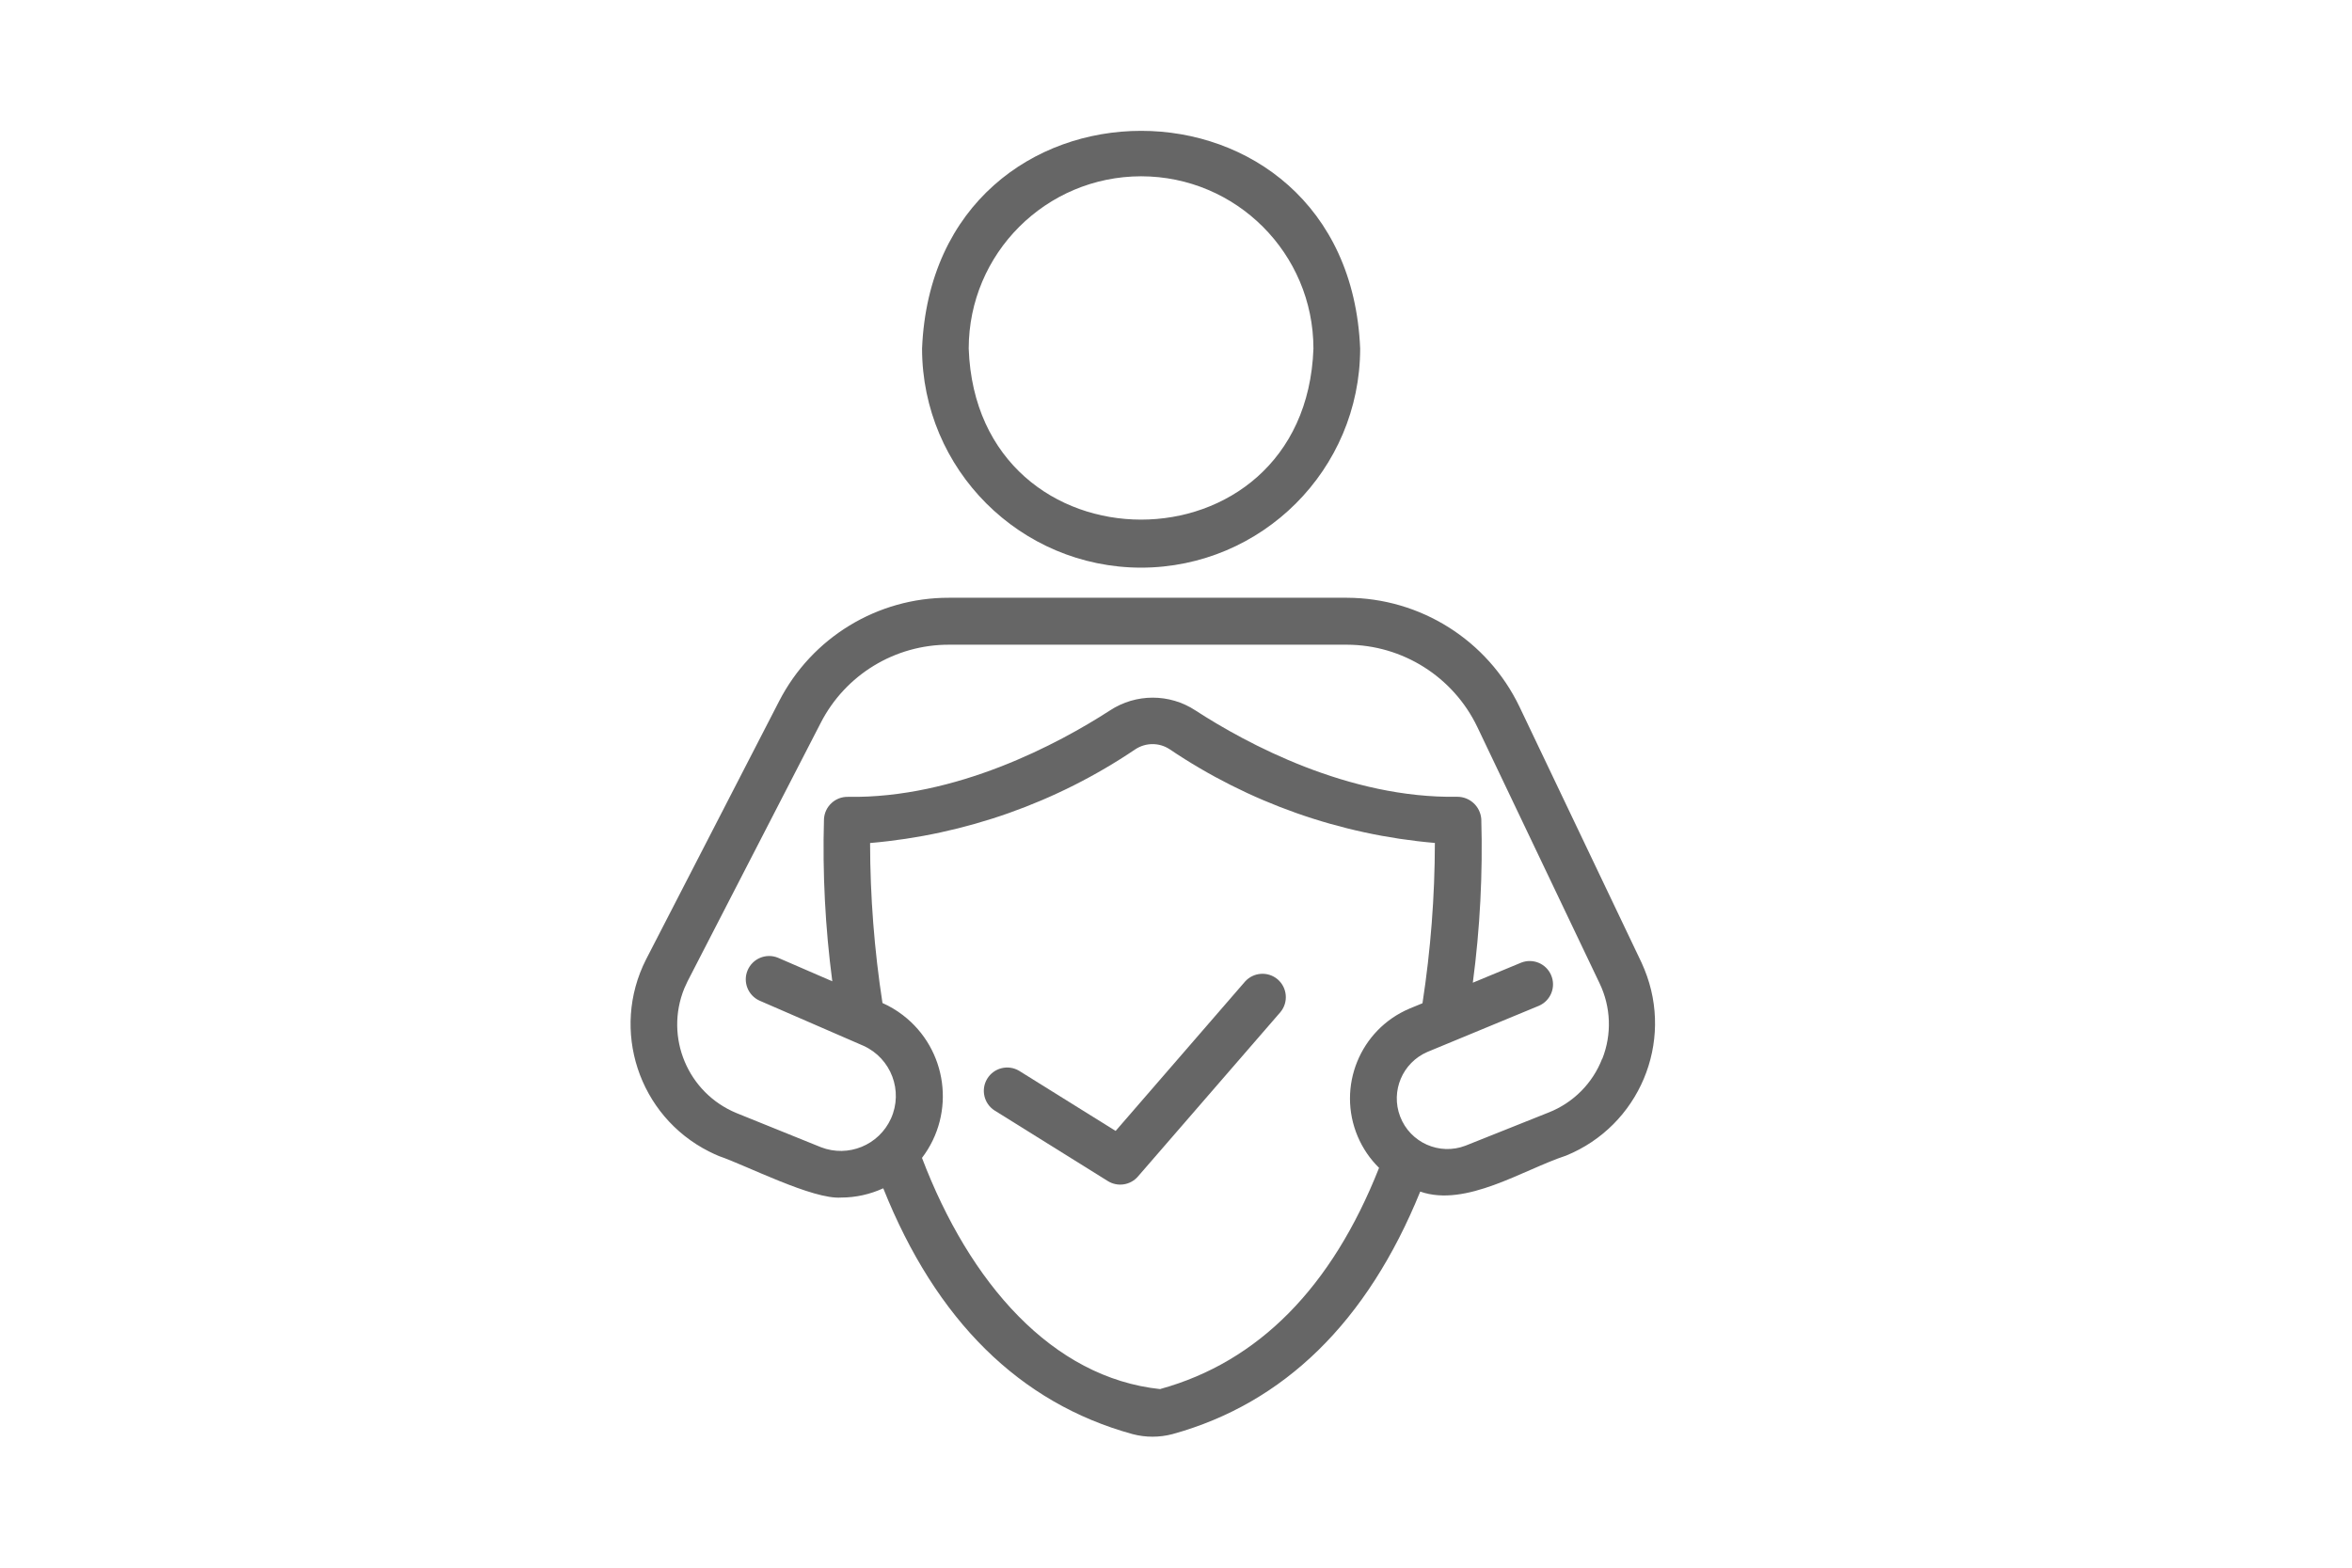 <?xml version="1.0" encoding="UTF-8"?>
<svg id="icons" xmlns="http://www.w3.org/2000/svg" viewBox="0 0 300 200">
  <defs>
    <style>
      .cls-1 {
        fill: #666;
      }
    </style>
  </defs>
  <g id="Ethik-Datenschutz">
    <path class="cls-1" d="M209.39,122.83l-15.59-32.69c-4.07-8.46-12.61-13.85-22-13.88h-50.76c-9.13-.02-17.5,5.08-21.67,13.21l-16.97,32.94c-4.55,8.98-.95,19.95,8.03,24.49.42.21.85.41,1.28.59,3.46,1.18,11.96,5.57,15.59,5.29,1.85,0,3.67-.41,5.36-1.18,6.73,16.85,17.4,27.4,31.8,31.36,1.67.44,3.42.44,5.09,0,14.24-3.93,24.86-14.34,31.6-30.94,5.84,2.04,13.12-2.79,18.6-4.59,9.32-3.8,13.8-14.44,10-23.76-.12-.29-.24-.57-.37-.86ZM148.01,177.22c-13.83-1.45-24.34-13.56-30.41-29.5,4.35-5.71,3.25-13.87-2.46-18.23-.8-.61-1.66-1.12-2.58-1.53-1.04-6.75-1.57-13.58-1.58-20.41,12.11-1.04,23.75-5.15,33.82-11.95,1.34-.89,3.08-.89,4.41,0,10.07,6.79,21.7,10.9,33.81,11.94-.01,6.85-.54,13.68-1.58,20.45l-1.65.68c-6.33,2.68-9.29,9.99-6.61,16.32.64,1.5,1.56,2.86,2.72,4-6.01,15.22-15.37,24.75-27.89,28.21ZM204.36,135.06c-1.21,3.14-3.68,5.62-6.81,6.86l-10.62,4.24c-3.33,1.28-7.07-.39-8.34-3.72-1.24-3.24.3-6.87,3.48-8.24l14.23-5.89c1.51-.66,2.2-2.41,1.54-3.92-.64-1.47-2.32-2.16-3.81-1.58l-6.17,2.56c.92-6.92,1.28-13.91,1.08-20.89-.13-1.59-1.44-2.82-3.04-2.83-13.89.24-26.89-6.78-33.41-11.01-3.31-2.18-7.6-2.18-10.92,0-6.54,4.23-19.62,11.25-33.43,11.02-1.61-.03-2.95,1.23-3.04,2.83-.2,6.92.16,13.84,1.06,20.7l-6.92-3c-1.52-.63-3.26.1-3.89,1.62-.61,1.48.06,3.17,1.51,3.84l13.28,5.77c3.53,1.6,5.1,5.76,3.5,9.29-1.54,3.39-5.45,4.99-8.92,3.65l-10.76-4.35c-6.24-2.56-9.22-9.69-6.67-15.93.13-.31.27-.61.42-.91l16.97-32.94c3.14-6.14,9.47-10,16.37-9.98h50.76c7.09.02,13.55,4.09,16.62,10.49l15.59,32.69c1.46,3.03,1.59,6.53.35,9.66Z"/>
    <path class="cls-1" d="M145.55,72.42c15.42-.02,27.92-12.52,27.94-27.94-1.51-37.06-54.38-37.04-55.88,0,.02,15.42,12.52,27.92,27.94,27.94ZM145.55,22.49c12.14.01,21.97,9.85,21.98,21.98-1.03,29.1-42.94,29.09-43.97,0,.01-12.14,9.85-21.97,21.99-21.98Z"/>
    <path class="cls-1" d="M158.81,125.22l-16.51,19.06-12.31-7.67c-1.41-.84-3.24-.38-4.08,1.03-.82,1.37-.41,3.15.93,4.02l14.47,9.02c1.24.77,2.87.53,3.83-.58l18.18-20.98c1.05-1.26.88-3.14-.38-4.2-1.23-1.02-3.05-.89-4.12.29Z"/>
  </g>
</svg>